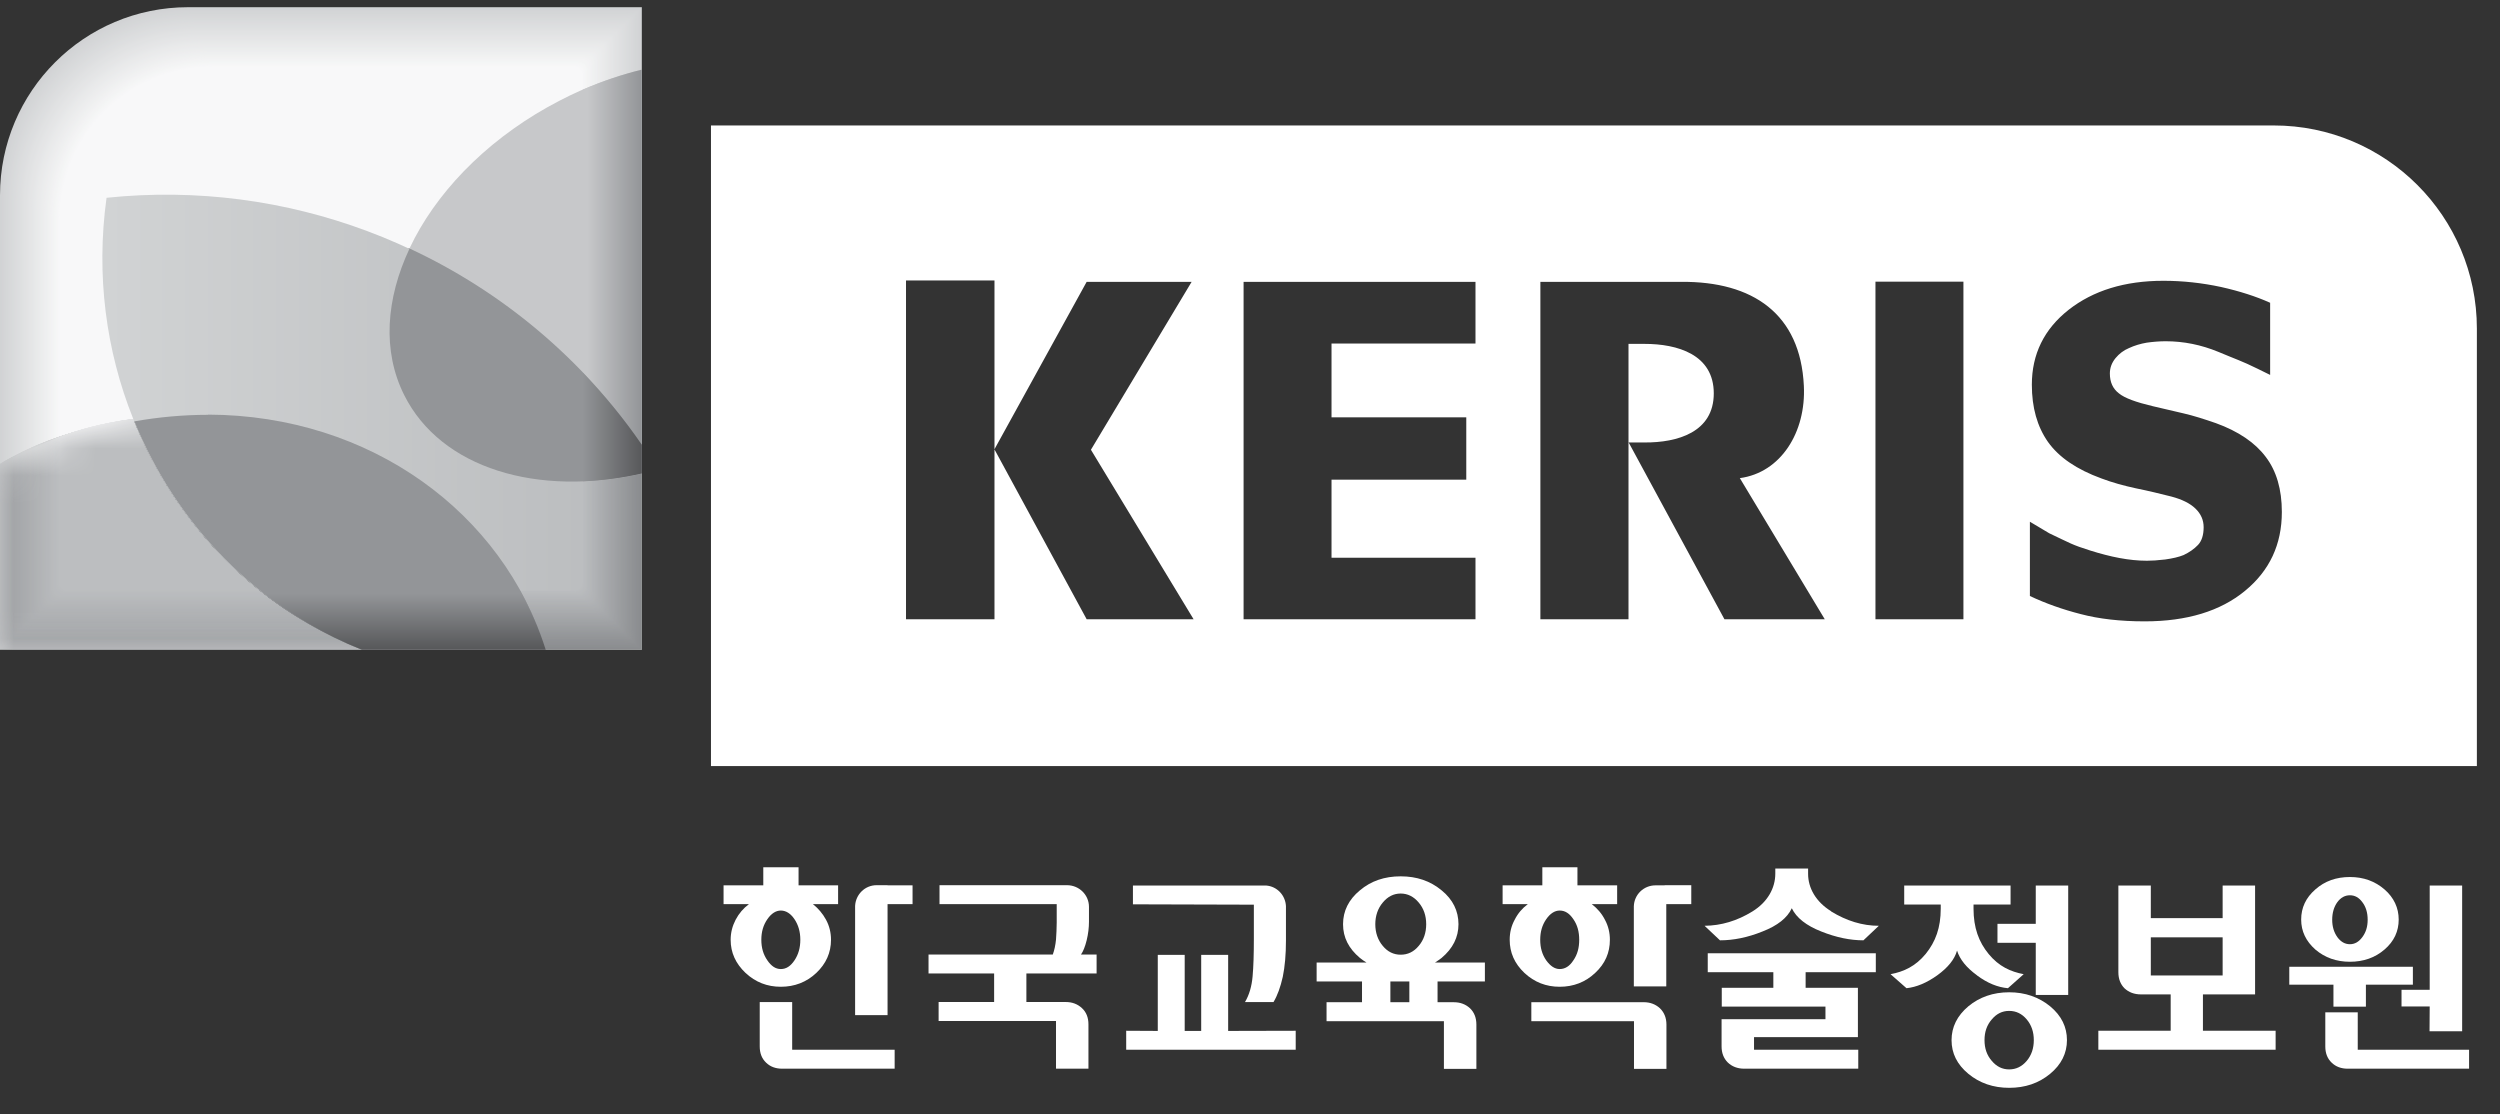 <svg width="92" height="41" viewBox="0 0 92 41" fill="none" xmlns="http://www.w3.org/2000/svg">
<rect x="0" y="0" width="92" height="41" fill="#333333" stroke="none"/>
<path d="M23.241 0.265H6.923C3.099 0.265 0 3.364 0 7.188V23.91H23.619V0.265H23.247H23.241Z" fill="#D1D3D4"/>
<path d="M6.942 0.311C3.132 0.311 0.046 3.397 0.046 7.208V23.493V23.865H0.418H23.195H23.567V23.493V0.683V0.311H23.195H6.942Z" fill="#D2D3D5"/>
<path d="M6.962 0.357C3.171 0.357 0.092 3.437 0.092 7.227V23.448V23.813C0.092 23.813 0.457 23.813 0.464 23.813H23.15H23.515V23.448V0.729V0.363H23.15H6.962V0.357Z" fill="#D3D4D6"/>
<path d="M6.982 0.403C3.204 0.403 0.137 3.469 0.137 7.247V23.402C0.137 23.402 0.137 23.761 0.137 23.767C0.137 23.767 0.496 23.767 0.503 23.767H23.097C23.097 23.767 23.456 23.767 23.463 23.767C23.463 23.767 23.463 23.409 23.463 23.402V0.775C23.463 0.775 23.463 0.416 23.463 0.409C23.463 0.409 23.104 0.409 23.097 0.409H6.982V0.403Z" fill="#D4D5D7"/>
<path d="M7.001 0.449C3.236 0.449 0.183 3.502 0.183 7.267V23.357C0.183 23.357 0.183 23.715 0.189 23.715C0.189 23.715 0.542 23.722 0.548 23.722H23.058C23.058 23.722 23.417 23.722 23.417 23.715C23.417 23.715 23.424 23.363 23.424 23.357V0.821C23.424 0.821 23.424 0.462 23.417 0.462C23.417 0.462 23.065 0.455 23.058 0.455H7.001V0.449Z" fill="#D4D6D7"/>
<path d="M7.021 0.5C3.269 0.5 0.228 3.533 0.228 7.285V23.309C0.228 23.309 0.228 23.662 0.235 23.668C0.235 23.668 0.587 23.675 0.594 23.675H23.012C23.012 23.675 23.365 23.675 23.371 23.668C23.371 23.668 23.378 23.316 23.378 23.309V0.865C23.378 0.865 23.378 0.513 23.371 0.506C23.371 0.506 23.026 0.5 23.012 0.5H7.021Z" fill="#D5D7D8"/>
<path d="M7.04 0.546C3.301 0.546 0.28 3.574 0.28 7.306V23.265C0.28 23.265 0.28 23.611 0.294 23.617C0.3 23.624 0.639 23.631 0.646 23.631H22.973C22.973 23.631 23.319 23.631 23.326 23.617C23.326 23.611 23.338 23.272 23.338 23.265V0.912C23.338 0.912 23.338 0.566 23.326 0.559C23.319 0.553 22.98 0.546 22.973 0.546H7.04Z" fill="#D6D7D9"/>
<path d="M7.06 0.592C3.341 0.592 0.327 3.607 0.327 7.326V23.226C0.327 23.226 0.327 23.572 0.34 23.578C0.353 23.585 0.679 23.591 0.692 23.591H22.928C22.928 23.591 23.274 23.591 23.28 23.578C23.287 23.572 23.293 23.239 23.293 23.226V0.958C23.293 0.958 23.293 0.612 23.28 0.605C23.274 0.599 22.941 0.592 22.928 0.592H7.06Z" fill="#D7D8DA"/>
<path d="M7.079 0.638C3.373 0.638 0.372 3.639 0.372 7.345V23.18C0.372 23.18 0.372 23.52 0.385 23.526C0.392 23.532 0.718 23.539 0.731 23.539H22.882C22.882 23.539 23.221 23.539 23.228 23.526C23.234 23.52 23.241 23.193 23.241 23.18V1.003C23.241 1.003 23.241 0.664 23.228 0.657C23.221 0.651 22.895 0.644 22.882 0.644H7.079V0.638Z" fill="#D8D9DA"/>
<path d="M7.099 0.683C3.406 0.683 0.418 3.671 0.418 7.364V23.134C0.418 23.134 0.418 23.467 0.437 23.48C0.457 23.493 0.763 23.5 0.783 23.5H22.843C22.843 23.5 23.175 23.493 23.189 23.48C23.202 23.467 23.208 23.154 23.208 23.134V1.048C23.208 1.048 23.208 0.716 23.189 0.703C23.175 0.69 22.862 0.683 22.843 0.683H7.099Z" fill="#D8DADB"/>
<path d="M7.118 0.729C3.438 0.729 0.463 3.711 0.463 7.384V23.089C0.463 23.089 0.47 23.415 0.483 23.428C0.496 23.441 0.809 23.448 0.822 23.448H22.791C22.791 23.448 23.117 23.441 23.13 23.428C23.143 23.415 23.149 23.102 23.149 23.089V1.088C23.149 1.088 23.143 0.762 23.13 0.749C23.117 0.736 22.803 0.729 22.791 0.729H7.118Z" fill="#D9DBDC"/>
<path d="M7.138 0.774C3.478 0.774 0.509 3.743 0.509 7.403V23.042C0.509 23.042 0.516 23.369 0.529 23.382C0.542 23.395 0.848 23.401 0.868 23.401H22.745C22.745 23.401 23.071 23.395 23.084 23.382C23.098 23.369 23.104 23.062 23.104 23.042V1.133C23.104 1.133 23.098 0.807 23.084 0.793C23.071 0.78 22.765 0.774 22.745 0.774H7.138Z" fill="#DADBDD"/>
<path d="M7.151 0.82C3.51 0.82 0.555 3.775 0.555 7.423V22.997C0.555 22.997 0.561 23.317 0.581 23.33C0.594 23.343 0.894 23.356 0.914 23.356H22.706C22.706 23.356 23.026 23.349 23.038 23.336C23.052 23.323 23.065 23.023 23.065 23.003V1.179C23.065 1.179 23.058 0.859 23.038 0.846C23.026 0.833 22.725 0.82 22.706 0.82H7.151Z" fill="#DBDCDD"/>
<path d="M7.171 0.866C3.543 0.866 0.6 3.808 0.6 7.443V22.958C0.6 22.958 0.607 23.278 0.626 23.291C0.639 23.304 0.933 23.317 0.959 23.317H22.66C22.66 23.317 22.973 23.31 22.993 23.291C23.006 23.278 23.019 22.984 23.019 22.958V1.225C23.019 1.225 23.012 0.905 22.993 0.892C22.98 0.879 22.686 0.866 22.66 0.866H7.171Z" fill="#DCDDDE"/>
<path d="M7.19 0.917C3.575 0.917 0.646 3.847 0.646 7.455V22.905C0.646 22.905 0.659 23.219 0.672 23.232C0.685 23.245 0.972 23.258 0.998 23.258H22.608C22.608 23.258 22.921 23.245 22.934 23.232C22.947 23.219 22.96 22.931 22.96 22.905V1.27C22.96 1.27 22.947 0.957 22.934 0.944C22.915 0.924 22.634 0.917 22.608 0.917H7.19Z" fill="#DCDEDF"/>
<path d="M7.21 0.963C3.615 0.963 0.692 3.88 0.692 7.475V22.86C0.692 22.86 0.705 23.167 0.718 23.186C0.737 23.206 1.018 23.212 1.044 23.212H22.562C22.562 23.212 22.869 23.199 22.889 23.186C22.908 23.173 22.915 22.886 22.915 22.86V1.316C22.915 1.316 22.902 1.009 22.889 0.989C22.869 0.97 22.588 0.963 22.562 0.963H7.21Z" fill="#DDDEE0"/>
<path d="M7.229 1.009C3.647 1.009 0.744 3.913 0.744 7.495V22.814C0.744 22.814 0.757 23.115 0.777 23.134C0.796 23.154 1.07 23.167 1.096 23.167H22.53C22.53 23.167 22.83 23.154 22.849 23.134C22.869 23.115 22.882 22.841 22.882 22.814V1.362C22.882 1.362 22.869 1.061 22.849 1.042C22.83 1.022 22.556 1.009 22.53 1.009H7.229Z" fill="#DEDFE0"/>
<path d="M7.249 1.055C3.68 1.055 0.79 3.945 0.79 7.514V22.769C0.79 22.769 0.803 23.069 0.822 23.088C0.842 23.108 1.109 23.121 1.142 23.121H22.484C22.484 23.121 22.784 23.108 22.804 23.088C22.823 23.069 22.836 22.801 22.836 22.769V1.407C22.836 1.407 22.823 1.107 22.804 1.087C22.784 1.068 22.517 1.055 22.484 1.055H7.249Z" fill="#DFE0E1"/>
<path d="M7.268 1.1C3.712 1.1 0.835 3.984 0.835 7.533V22.729C0.835 22.729 0.848 23.023 0.868 23.042C0.887 23.062 1.148 23.075 1.181 23.075H22.432C22.432 23.075 22.725 23.062 22.745 23.042C22.764 23.023 22.777 22.762 22.777 22.729V1.446C22.777 1.446 22.764 1.152 22.745 1.133C22.725 1.113 22.464 1.1 22.432 1.1H7.268Z" fill="#E0E1E2"/>
<path d="M7.288 1.146C3.752 1.146 0.881 4.017 0.881 7.554V22.684C0.881 22.717 0.894 22.971 0.914 22.997C0.94 23.023 1.188 23.037 1.227 23.037H22.386C22.419 23.037 22.673 23.023 22.699 23.004C22.726 22.984 22.732 22.73 22.732 22.691V1.492C22.732 1.46 22.719 1.205 22.699 1.179C22.673 1.16 22.425 1.146 22.386 1.146H7.288Z" fill="#E1E2E3"/>
<path d="M7.308 1.193C3.784 1.193 0.927 4.051 0.927 7.574V22.639C0.927 22.678 0.94 22.926 0.966 22.946C0.992 22.972 1.24 22.985 1.272 22.985H22.347C22.38 22.985 22.634 22.972 22.654 22.946C22.68 22.92 22.693 22.672 22.693 22.639V1.539C22.693 1.5 22.68 1.252 22.654 1.232C22.628 1.206 22.38 1.193 22.347 1.193H7.308Z" fill="#E1E2E3"/>
<path d="M7.327 1.237C3.817 1.237 0.972 4.082 0.972 7.592V22.592C0.972 22.631 0.985 22.873 1.011 22.899C1.037 22.925 1.279 22.938 1.318 22.938H22.301C22.34 22.938 22.582 22.925 22.601 22.899C22.621 22.873 22.64 22.631 22.64 22.592V1.583C22.64 1.544 22.627 1.303 22.601 1.276C22.575 1.25 22.334 1.237 22.301 1.237H7.327Z" fill="#E2E3E4"/>
<path d="M7.347 1.284C3.849 1.284 1.018 4.122 1.018 7.613V22.547C1.018 22.587 1.031 22.821 1.057 22.848C1.083 22.874 1.318 22.887 1.357 22.887H22.249C22.288 22.887 22.523 22.874 22.549 22.848C22.575 22.821 22.588 22.587 22.588 22.547V1.629C22.588 1.59 22.575 1.355 22.549 1.329C22.523 1.303 22.288 1.29 22.249 1.29H7.347V1.284Z" fill="#E3E4E5"/>
<path d="M7.367 1.336C3.889 1.336 1.064 4.154 1.064 7.632V22.502C1.064 22.541 1.083 22.776 1.109 22.802C1.136 22.828 1.364 22.847 1.41 22.847H22.21C22.249 22.847 22.478 22.828 22.51 22.802C22.536 22.776 22.556 22.547 22.556 22.502V1.675C22.556 1.636 22.536 1.401 22.51 1.375C22.484 1.349 22.256 1.329 22.21 1.329H7.367V1.336Z" fill="#E4E5E6"/>
<path d="M7.386 1.381C3.921 1.381 1.109 4.187 1.109 7.652V22.462C1.109 22.508 1.129 22.73 1.155 22.756C1.181 22.782 1.403 22.802 1.448 22.802H22.164C22.21 22.802 22.432 22.782 22.458 22.756C22.484 22.73 22.503 22.502 22.503 22.462V1.721C22.503 1.675 22.484 1.453 22.458 1.427C22.432 1.401 22.21 1.381 22.164 1.381H7.386Z" fill="#E5E5E6"/>
<path d="M7.406 1.427C3.954 1.427 1.161 4.22 1.161 7.671V22.417C1.161 22.463 1.181 22.678 1.207 22.71C1.233 22.743 1.455 22.756 1.494 22.756H22.119C22.164 22.756 22.38 22.737 22.412 22.71C22.438 22.678 22.458 22.463 22.458 22.417V1.767C22.458 1.721 22.438 1.506 22.412 1.473C22.386 1.44 22.164 1.427 22.119 1.427H7.406Z" fill="#E5E6E7"/>
<path d="M7.419 1.472C3.987 1.472 1.207 4.258 1.207 7.69V22.37C1.207 22.416 1.227 22.625 1.259 22.658C1.292 22.69 1.501 22.71 1.546 22.71H22.079C22.125 22.71 22.334 22.69 22.366 22.658C22.399 22.625 22.419 22.416 22.419 22.37V1.811C22.419 1.766 22.399 1.557 22.366 1.524C22.334 1.492 22.125 1.472 22.079 1.472H7.419Z" fill="#E6E7E8"/>
<path d="M7.438 1.518C4.019 1.518 1.253 4.291 1.253 7.71V22.325C1.253 22.377 1.272 22.58 1.305 22.612C1.338 22.645 1.54 22.665 1.592 22.665H22.034C22.079 22.665 22.288 22.645 22.314 22.612C22.347 22.58 22.367 22.377 22.367 22.325V1.851C22.367 1.799 22.347 1.597 22.314 1.564C22.282 1.531 22.079 1.512 22.034 1.512H7.438V1.518Z" fill="#E7E8E9"/>
<path d="M7.458 1.564C4.058 1.564 1.299 4.324 1.299 7.73V22.28C1.299 22.332 1.318 22.527 1.351 22.56C1.383 22.593 1.579 22.612 1.631 22.612H21.988C22.04 22.612 22.236 22.593 22.269 22.56C22.301 22.527 22.321 22.332 22.321 22.28V1.897C22.321 1.845 22.301 1.649 22.269 1.616C22.236 1.584 22.04 1.564 21.988 1.564H7.458Z" fill="#E8E9EA"/>
<path d="M7.477 1.609C4.091 1.609 1.344 4.356 1.344 7.749V22.233C1.344 22.285 1.364 22.475 1.403 22.514C1.436 22.546 1.625 22.573 1.677 22.573H21.942C21.995 22.573 22.184 22.553 22.216 22.52C22.249 22.488 22.269 22.292 22.269 22.24V1.942C22.269 1.889 22.249 1.7 22.216 1.661C22.184 1.628 21.995 1.609 21.942 1.609H7.477Z" fill="#E9EAEA"/>
<path d="M7.497 1.655C4.123 1.655 1.39 4.395 1.39 7.768V22.194C1.39 22.247 1.409 22.436 1.448 22.468C1.481 22.501 1.67 22.527 1.722 22.527H21.896C21.949 22.527 22.138 22.507 22.171 22.468C22.203 22.436 22.229 22.247 22.229 22.194V1.988C22.229 1.935 22.21 1.746 22.171 1.714C22.138 1.681 21.949 1.655 21.896 1.655H7.497Z" fill="#EAEAEB"/>
<path d="M7.517 1.708C4.156 1.708 1.436 4.429 1.436 7.789V22.15C1.436 22.209 1.462 22.385 1.494 22.424C1.534 22.463 1.71 22.483 1.762 22.483H21.845C21.897 22.483 22.079 22.456 22.112 22.424C22.145 22.385 22.171 22.209 22.171 22.15V2.034C22.171 1.976 22.145 1.8 22.112 1.76C22.073 1.721 21.897 1.702 21.845 1.702H7.517V1.708Z" fill="#EAEBEC"/>
<path d="M7.536 1.753C4.196 1.753 1.481 4.461 1.481 7.802V22.097C1.481 22.156 1.507 22.326 1.54 22.365C1.579 22.404 1.749 22.423 1.807 22.423H21.805C21.864 22.423 22.034 22.397 22.073 22.365C22.112 22.326 22.132 22.156 22.132 22.097V2.08C22.132 2.021 22.106 1.851 22.073 1.812C22.034 1.773 21.864 1.753 21.805 1.753H7.536Z" fill="#EBECED"/>
<path d="M7.555 1.798C4.228 1.798 1.527 4.493 1.527 7.821V22.051C1.527 22.109 1.553 22.279 1.592 22.312C1.631 22.351 1.794 22.377 1.853 22.377H21.76C21.818 22.377 21.988 22.351 22.021 22.318C22.06 22.279 22.086 22.116 22.086 22.051V2.125C22.086 2.066 22.06 1.896 22.021 1.864C21.981 1.824 21.818 1.798 21.76 1.798H7.555Z" fill="#ECEDED"/>
<path d="M7.575 1.844C4.26 1.844 1.572 4.532 1.572 7.84V22.005C1.572 22.064 1.598 22.227 1.638 22.266C1.677 22.305 1.84 22.331 1.899 22.331H21.714C21.773 22.331 21.936 22.305 21.975 22.266C22.014 22.227 22.04 22.064 22.04 22.005V2.17C22.04 2.112 22.014 1.949 21.975 1.909C21.936 1.87 21.779 1.844 21.714 1.844H7.575Z" fill="#EDEDEE"/>
<path d="M7.595 1.89C4.294 1.89 1.625 4.565 1.625 7.86V21.96C1.625 22.025 1.651 22.175 1.69 22.214C1.729 22.253 1.886 22.279 1.945 22.279H21.669C21.734 22.279 21.884 22.253 21.923 22.214C21.962 22.175 21.988 22.019 21.988 21.953V2.216C21.988 2.151 21.962 2.001 21.923 1.962C21.884 1.923 21.727 1.897 21.669 1.897H7.595V1.89Z" fill="#EEEEEF"/>
<path d="M7.614 1.936C4.332 1.936 1.67 4.598 1.67 7.88V21.921C1.67 21.986 1.696 22.13 1.742 22.175C1.781 22.221 1.931 22.247 1.997 22.247H21.636C21.701 22.247 21.845 22.221 21.89 22.182C21.929 22.136 21.956 21.993 21.956 21.927V2.256C21.956 2.19 21.929 2.047 21.89 2.001C21.845 1.962 21.701 1.936 21.636 1.936H7.614Z" fill="#EEEFF0"/>
<path d="M7.634 1.982C4.365 1.982 1.716 4.631 1.716 7.9V21.875C1.716 21.941 1.742 22.084 1.788 22.123C1.833 22.169 1.97 22.195 2.036 22.195H21.584C21.649 22.195 21.792 22.169 21.831 22.123C21.877 22.078 21.903 21.941 21.903 21.869V2.302C21.903 2.236 21.877 2.093 21.831 2.054C21.786 2.008 21.649 1.982 21.584 1.982H7.634Z" fill="#EFF0F0"/>
<path d="M7.653 2.027C4.398 2.027 1.762 4.669 1.762 7.919V21.829C1.762 21.901 1.788 22.031 1.833 22.077C1.879 22.123 2.01 22.149 2.081 22.149H21.538C21.61 22.149 21.74 22.123 21.786 22.077C21.831 22.031 21.858 21.901 21.858 21.829V2.347C21.858 2.275 21.831 2.144 21.786 2.099C21.74 2.053 21.61 2.027 21.538 2.027H7.653Z" fill="#F0F1F1"/>
<path d="M7.673 2.073C4.431 2.073 1.808 4.702 1.808 7.938V21.784C1.808 21.855 1.834 21.979 1.879 22.025C1.925 22.071 2.056 22.097 2.121 22.097H21.486C21.558 22.097 21.682 22.071 21.727 22.025C21.773 21.979 21.799 21.849 21.799 21.784V2.392C21.799 2.321 21.773 2.197 21.727 2.151C21.682 2.105 21.551 2.079 21.486 2.079H7.673V2.073Z" fill="#F1F1F2"/>
<path d="M7.693 2.119C4.469 2.119 1.853 4.735 1.853 7.958V21.738C1.853 21.81 1.879 21.934 1.931 21.98C1.977 22.025 2.101 22.058 2.173 22.058H21.453C21.525 22.058 21.649 22.032 21.695 21.98C21.74 21.934 21.773 21.81 21.773 21.738V2.438C21.773 2.367 21.747 2.243 21.695 2.197C21.642 2.151 21.525 2.119 21.453 2.119H7.693Z" fill="#F2F2F3"/>
<path d="M7.712 2.171C4.502 2.171 1.899 4.768 1.899 7.978V21.692C1.899 21.764 1.931 21.882 1.977 21.927C2.023 21.98 2.14 22.006 2.212 22.006H21.401C21.473 22.006 21.59 21.973 21.636 21.927C21.681 21.875 21.714 21.764 21.714 21.686V2.484C21.714 2.412 21.681 2.295 21.636 2.249C21.584 2.204 21.473 2.171 21.401 2.171H7.712Z" fill="#F3F3F4"/>
<path d="M7.725 2.216C4.534 2.216 1.944 4.807 1.944 7.997V21.653C1.944 21.731 1.977 21.836 2.022 21.888C2.075 21.94 2.179 21.966 2.257 21.966H21.355C21.433 21.966 21.538 21.934 21.59 21.888C21.636 21.836 21.668 21.731 21.668 21.653V2.529C21.668 2.451 21.636 2.347 21.59 2.295C21.538 2.242 21.433 2.216 21.355 2.216H7.725Z" fill="#F3F4F4"/>
<path d="M7.745 2.262C4.568 2.262 1.99 4.839 1.99 8.017V21.608C1.99 21.686 2.023 21.79 2.075 21.836C2.127 21.888 2.225 21.921 2.304 21.921H21.31C21.388 21.921 21.492 21.888 21.538 21.843C21.59 21.79 21.616 21.692 21.616 21.614V2.575C21.616 2.497 21.584 2.393 21.538 2.347C21.486 2.295 21.388 2.269 21.31 2.269H7.745V2.262Z" fill="#F4F5F5"/>
<path d="M7.764 2.308C4.6 2.308 2.036 4.872 2.036 8.037V21.562C2.036 21.641 2.068 21.739 2.121 21.791C2.173 21.843 2.271 21.876 2.349 21.876H21.27C21.349 21.876 21.447 21.843 21.499 21.791C21.551 21.739 21.584 21.641 21.584 21.562V2.615C21.584 2.537 21.551 2.439 21.499 2.387C21.447 2.334 21.349 2.302 21.27 2.302H7.764V2.308Z" fill="#F5F6F6"/>
<path d="M7.784 2.353C4.639 2.353 2.088 4.904 2.088 8.056V21.516C2.088 21.594 2.12 21.685 2.173 21.738C2.225 21.79 2.316 21.823 2.395 21.823H21.225C21.303 21.823 21.394 21.79 21.446 21.738C21.499 21.685 21.531 21.594 21.531 21.516V2.66C21.531 2.581 21.499 2.49 21.446 2.438C21.394 2.386 21.303 2.353 21.225 2.353H7.784Z" fill="#F6F6F7"/>
<path d="M7.803 2.399C4.672 2.399 2.134 4.937 2.134 8.075V21.47C2.134 21.555 2.166 21.634 2.225 21.692C2.277 21.744 2.362 21.777 2.44 21.777H21.179C21.264 21.777 21.342 21.744 21.401 21.692C21.453 21.64 21.485 21.555 21.485 21.47V2.706C21.485 2.621 21.453 2.542 21.401 2.484C21.349 2.432 21.264 2.399 21.179 2.399H7.803Z" fill="#F7F7F8"/>
<path d="M2.486 21.731H21.133C21.218 21.731 21.296 21.698 21.349 21.64C21.401 21.581 21.44 21.509 21.44 21.424V2.751C21.44 2.666 21.407 2.588 21.349 2.536C21.296 2.483 21.218 2.444 21.133 2.444H7.823C4.704 2.444 2.179 4.976 2.179 8.095V21.424C2.179 21.509 2.212 21.587 2.27 21.64C2.323 21.698 2.401 21.731 2.486 21.731Z" fill="#F8F8F9"/>
<mask id="mask0_719_1794" style="mask-type:luminance" maskUnits="userSpaceOnUse" x="0" y="15" width="21" height="9">
<path d="M7.66 15.264C4.881 15.264 2.251 16.034 0 17.359V23.909H20.076C18.504 18.886 13.643 15.277 7.654 15.258L7.66 15.264Z" fill="white"/>
</mask>
<g mask="url(#mask0_719_1794)">
<path d="M7.66 15.264C4.881 15.264 2.251 15.733 0 17.064V23.915H20.076C18.504 18.891 13.643 15.283 7.654 15.264H7.66Z" fill="#9D9FA2"/>
<path d="M7.66 15.264C4.9 15.264 2.29 15.727 0.059 17.038V23.485V23.857C0.059 23.857 0.424 23.857 0.431 23.857H20.057C18.465 18.865 13.623 15.277 7.66 15.264Z" fill="#9EA0A3"/>
<path d="M7.66 15.264C4.92 15.264 2.329 15.721 0.111 17.012V23.426V23.791C0.111 23.791 0.47 23.791 0.476 23.791H20.024C18.419 18.833 13.597 15.27 7.653 15.257L7.66 15.264Z" fill="#9FA1A3"/>
<path d="M7.66 15.264C4.946 15.264 2.375 15.714 0.17 16.986V23.374C0.17 23.374 0.17 23.733 0.17 23.739C0.17 23.739 0.528 23.746 0.535 23.746H20.004C18.386 18.813 13.578 15.277 7.66 15.264Z" fill="#9FA1A4"/>
<path d="M7.66 15.264C4.965 15.264 2.414 15.701 0.222 16.96V23.315C0.222 23.315 0.222 23.668 0.229 23.674C0.229 23.674 0.581 23.681 0.587 23.681H19.979C18.347 18.781 13.552 15.27 7.654 15.257L7.66 15.264Z" fill="#A0A2A5"/>
<path d="M7.66 15.264C4.991 15.264 2.46 15.694 0.281 16.941V23.269C0.281 23.269 0.281 23.615 0.294 23.622C0.3 23.628 0.64 23.635 0.646 23.635H19.959C18.315 18.761 13.532 15.283 7.66 15.264Z" fill="#A1A3A6"/>
<path d="M7.66 15.264C5.011 15.264 2.499 15.688 0.333 16.914V23.217C0.333 23.217 0.333 23.556 0.346 23.57C0.353 23.576 0.686 23.582 0.699 23.582H19.933C18.27 18.741 13.507 15.283 7.66 15.27V15.264Z" fill="#A2A4A6"/>
<path d="M7.66 15.264C5.031 15.264 2.539 15.681 0.392 16.889V23.159C0.392 23.159 0.392 23.498 0.405 23.504C0.418 23.517 0.738 23.517 0.751 23.517H19.907C18.23 18.709 13.48 15.277 7.654 15.257L7.66 15.264Z" fill="#A2A5A7"/>
<path d="M7.66 15.264C5.057 15.264 2.584 15.668 0.444 16.862V23.106C0.444 23.106 0.451 23.439 0.464 23.452C0.477 23.465 0.79 23.472 0.803 23.472H19.881C18.191 18.689 13.454 15.283 7.654 15.27L7.66 15.264Z" fill="#A3A5A8"/>
<path d="M7.66 15.264C5.077 15.264 2.623 15.662 0.503 16.836V23.048C0.503 23.048 0.509 23.374 0.522 23.387C0.535 23.4 0.842 23.407 0.862 23.407H19.861C18.158 18.657 13.441 15.277 7.66 15.257V15.264Z" fill="#A4A6A9"/>
<path d="M7.66 15.264C5.096 15.264 2.669 15.655 0.555 16.81V22.995C0.555 22.995 0.561 23.315 0.581 23.328C0.594 23.341 0.894 23.354 0.914 23.354H19.835C18.119 18.63 13.415 15.277 7.66 15.264Z" fill="#A5A7A9"/>
<path d="M7.66 15.264C5.122 15.264 2.708 15.649 0.613 16.79V22.943C0.613 22.943 0.62 23.256 0.64 23.276C0.653 23.289 0.946 23.302 0.972 23.302H19.816C18.08 18.611 13.395 15.283 7.66 15.264Z" fill="#A6A8AA"/>
<path d="M7.66 15.264C5.142 15.264 2.747 15.636 0.666 16.764V22.891C0.666 22.891 0.679 23.198 0.692 23.217C0.711 23.237 0.992 23.243 1.018 23.243H19.783C18.034 18.578 13.363 15.277 7.654 15.264H7.66Z" fill="#A6A8AB"/>
<path d="M7.66 15.264C5.161 15.264 2.793 15.629 0.724 16.738V22.832C0.724 22.832 0.737 23.139 0.757 23.152C0.777 23.172 1.051 23.184 1.077 23.184H19.763C18.002 18.552 13.343 15.277 7.66 15.264Z" fill="#A7A9AC"/>
<path d="M7.66 15.264C5.187 15.264 2.832 15.623 0.783 16.712V22.78C0.783 22.78 0.796 23.08 0.816 23.1C0.835 23.119 1.103 23.132 1.136 23.132H19.744C17.969 18.532 13.323 15.277 7.66 15.264Z" fill="#A8AAAD"/>
<path d="M7.66 15.264C5.207 15.264 2.877 15.616 0.835 16.686V22.721C0.835 22.754 0.848 23.015 0.868 23.035C0.887 23.054 1.148 23.067 1.181 23.067H19.711C17.917 18.494 13.291 15.27 7.653 15.257L7.66 15.264Z" fill="#A9ABAD"/>
<path d="M7.66 15.264C5.226 15.264 2.916 15.603 0.894 16.666V22.676C0.894 22.708 0.907 22.963 0.933 22.989C0.959 23.015 1.207 23.028 1.24 23.028H19.698C17.89 18.487 13.284 15.283 7.666 15.27L7.66 15.264Z" fill="#A9ACAE"/>
<path d="M7.66 15.264C5.253 15.264 2.956 15.596 0.946 16.64V22.623C0.946 22.663 0.96 22.904 0.986 22.93C1.012 22.956 1.253 22.969 1.292 22.969H19.666C17.845 18.454 13.252 15.283 7.66 15.27V15.264Z" fill="#AAACAF"/>
<path d="M7.66 15.264C5.272 15.264 3.002 15.59 1.005 16.614V22.565C1.005 22.604 1.018 22.839 1.044 22.865C1.071 22.891 1.305 22.904 1.345 22.904H19.646C17.813 18.422 13.232 15.277 7.66 15.257V15.264Z" fill="#ABADB0"/>
<path d="M7.66 15.264C5.292 15.264 3.041 15.583 1.057 16.588V22.512C1.057 22.552 1.077 22.787 1.103 22.813C1.129 22.839 1.357 22.858 1.403 22.858H19.626C17.78 18.409 13.213 15.283 7.667 15.27L7.66 15.264Z" fill="#ACAEB0"/>
<path d="M7.66 15.264C5.318 15.264 3.086 15.57 1.116 16.562V22.454C1.116 22.5 1.136 22.721 1.162 22.748C1.188 22.774 1.41 22.793 1.455 22.793H19.6C17.734 18.37 13.187 15.277 7.667 15.257L7.66 15.264Z" fill="#ADAFB1"/>
<path d="M7.66 15.264C5.337 15.264 3.126 15.564 1.168 16.536V22.402C1.168 22.447 1.188 22.663 1.214 22.689C1.247 22.721 1.455 22.735 1.501 22.735H19.568C17.689 18.343 13.154 15.27 7.654 15.257L7.66 15.264Z" fill="#ADAFB2"/>
<path d="M7.66 15.264C5.357 15.264 3.165 15.557 1.227 16.516V22.349C1.227 22.395 1.246 22.604 1.279 22.637C1.312 22.669 1.514 22.689 1.566 22.689H19.555C17.662 18.324 13.141 15.283 7.667 15.27L7.66 15.264Z" fill="#AEB0B3"/>
<path d="M7.66 15.264C5.383 15.264 3.21 15.551 1.279 16.49V22.297C1.279 22.349 1.299 22.545 1.331 22.578C1.364 22.61 1.56 22.63 1.612 22.63H19.522C17.617 18.298 13.108 15.277 7.66 15.264Z" fill="#AFB1B3"/>
<path d="M7.66 15.264C5.403 15.264 3.249 15.538 1.338 16.464V22.238C1.338 22.291 1.357 22.48 1.39 22.519C1.423 22.552 1.612 22.571 1.664 22.571H19.496C17.571 18.271 13.089 15.277 7.66 15.264Z" fill="#B0B2B4"/>
<path d="M7.66 15.264C5.429 15.264 3.288 15.531 1.39 16.438V22.186C1.39 22.238 1.416 22.428 1.449 22.46C1.481 22.5 1.67 22.519 1.723 22.519H19.476C17.538 18.245 13.069 15.277 7.66 15.264Z" fill="#B1B3B5"/>
<path d="M7.66 15.264C5.448 15.264 3.334 15.525 1.449 16.412V22.134C1.449 22.193 1.475 22.369 1.507 22.402C1.546 22.441 1.723 22.46 1.775 22.46H19.45C17.499 18.219 13.043 15.277 7.66 15.264Z" fill="#B1B3B6"/>
<path d="M7.66 15.264C5.468 15.264 3.374 15.518 1.501 16.386V22.075C1.501 22.134 1.527 22.304 1.56 22.343C1.599 22.382 1.769 22.408 1.827 22.408H19.424C17.46 18.193 13.017 15.277 7.66 15.264Z" fill="#B2B4B7"/>
<path d="M7.66 15.264C5.488 15.264 3.419 15.505 1.56 16.366V22.03C1.56 22.088 1.586 22.252 1.625 22.291C1.664 22.33 1.827 22.356 1.886 22.356H19.405C17.428 18.174 12.998 15.283 7.66 15.27V15.264Z" fill="#B3B5B7"/>
<path d="M7.66 15.264C5.514 15.264 3.458 15.499 1.612 16.34V21.971C1.612 22.036 1.638 22.186 1.677 22.226C1.716 22.265 1.873 22.291 1.932 22.291H19.372C17.375 18.135 12.965 15.27 7.654 15.257L7.66 15.264Z" fill="#B4B6B8"/>
<path d="M7.66 15.264C5.533 15.264 3.504 15.492 1.671 16.314V21.919C1.671 21.984 1.697 22.128 1.742 22.173C1.788 22.219 1.932 22.245 1.997 22.245H19.359C17.349 18.121 12.952 15.283 7.667 15.27L7.66 15.264Z" fill="#B5B7B9"/>
<path d="M7.66 15.264C5.559 15.264 3.543 15.486 1.723 16.288V21.86C1.723 21.925 1.749 22.069 1.795 22.108C1.84 22.154 1.977 22.18 2.043 22.18H19.326C17.304 18.089 12.926 15.277 7.66 15.257V15.264Z" fill="#B5B7BA"/>
<path d="M7.66 15.264C5.579 15.264 3.582 15.473 1.781 16.262V21.808C1.781 21.88 1.808 22.01 1.853 22.056C1.899 22.102 2.029 22.128 2.095 22.128H19.3C17.264 18.063 12.899 15.277 7.654 15.264H7.66Z" fill="#B6B8BB"/>
<path d="M7.66 15.264C5.598 15.264 3.628 15.466 1.834 16.242V21.756C1.834 21.827 1.866 21.951 1.912 21.997C1.958 22.043 2.082 22.075 2.153 22.075H19.28C17.232 18.043 12.88 15.283 7.66 15.264Z" fill="#B7B9BB"/>
<path d="M7.66 15.264C5.624 15.264 3.667 15.459 1.892 16.216V21.703C1.892 21.775 1.925 21.893 1.971 21.938C2.016 21.984 2.134 22.017 2.205 22.017H19.254C17.186 18.011 12.854 15.277 7.66 15.264Z" fill="#B8BABC"/>
<path d="M7.66 15.264C5.644 15.264 3.713 15.453 1.944 16.19V21.645C1.944 21.723 1.977 21.827 2.023 21.88C2.075 21.932 2.179 21.958 2.258 21.958H19.228C17.147 17.984 12.827 15.277 7.653 15.264H7.66Z" fill="#B9BBBD"/>
<path d="M7.66 15.264C5.664 15.264 3.752 15.44 2.003 16.164V21.593C2.003 21.671 2.036 21.769 2.088 21.821C2.14 21.873 2.238 21.906 2.316 21.906H19.209C17.114 17.965 12.808 15.277 7.66 15.264Z" fill="#B9BBBE"/>
<path d="M7.66 15.264C5.689 15.264 3.791 15.433 2.055 16.138V21.54C2.055 21.619 2.088 21.71 2.14 21.762C2.192 21.814 2.284 21.847 2.362 21.847H19.176C17.068 17.932 12.775 15.277 7.653 15.264H7.66Z" fill="#BABCBE"/>
<path d="M7.66 15.264C5.71 15.264 3.837 15.427 2.114 16.112V21.482C2.114 21.567 2.147 21.651 2.199 21.704C2.251 21.756 2.336 21.788 2.421 21.788H19.157C17.036 17.906 12.763 15.27 7.66 15.257V15.264Z" fill="#BBBDBF"/>
<path d="M7.66 15.264C5.729 15.264 3.876 15.42 2.173 16.092V21.436C2.173 21.521 2.206 21.599 2.264 21.651C2.317 21.71 2.395 21.743 2.48 21.743H19.137C16.997 17.887 12.743 15.283 7.66 15.27V15.264Z" fill="#BCBEC0"/>
</g>
<path d="M15.072 9.145L4.952 15.513C6.492 19.291 9.448 22.377 13.317 23.91H23.619V16.368C21.459 13.216 18.491 10.737 15.072 9.145Z" fill="#8A8C8E"/>
<path d="M23.58 23.506V16.329C21.427 13.197 18.465 10.73 15.066 9.145L4.946 15.513C6.081 18.293 7.98 20.694 10.44 22.384C11.307 22.977 12.28 23.48 13.278 23.878H23.202H23.574V23.506H23.58Z" fill="#8A8C8F"/>
<path d="M23.547 23.472V16.289C21.394 13.177 18.452 10.723 15.065 9.151L4.946 15.519C6.074 18.292 7.967 20.693 10.426 22.376C11.281 22.963 12.26 23.459 13.252 23.851H23.175C23.175 23.851 23.541 23.851 23.547 23.851C23.547 23.851 23.547 23.485 23.547 23.479V23.472Z" fill="#8B8D90"/>
<path d="M23.515 23.44V16.25C21.368 13.157 18.439 10.723 15.072 9.151L4.952 15.519C6.081 18.285 7.967 20.68 10.42 22.37C11.262 22.944 12.253 23.433 13.226 23.818H23.149H23.515V23.453V23.44Z" fill="#8C8E91"/>
<path d="M23.482 23.408V16.205C21.342 13.132 18.419 10.711 15.072 9.145L4.952 15.513C6.081 18.273 7.96 20.668 10.407 22.351C11.236 22.919 12.24 23.395 13.193 23.78H23.11C23.11 23.78 23.469 23.78 23.476 23.78C23.476 23.78 23.476 23.421 23.476 23.414L23.482 23.408Z" fill="#8D8F91"/>
<path d="M23.45 23.375V16.165C21.316 13.111 18.406 10.704 15.072 9.151L4.952 15.519C6.074 18.279 7.954 20.66 10.394 22.344C11.209 22.898 12.227 23.375 13.167 23.746H23.084H23.443C23.443 23.746 23.45 23.388 23.45 23.381V23.375Z" fill="#8D8F92"/>
<path d="M23.41 23.342V16.126C21.283 13.092 18.386 10.697 15.065 9.151L4.946 15.519C6.068 18.272 7.94 20.654 10.374 22.337C11.177 22.885 12.201 23.348 13.127 23.714H23.045C23.045 23.714 23.397 23.714 23.404 23.707C23.41 23.701 23.41 23.355 23.41 23.348V23.342Z" fill="#8E9093"/>
<path d="M23.378 23.31V16.081C21.251 13.066 18.367 10.685 15.066 9.145L4.946 15.507C6.068 18.253 7.934 20.635 10.361 22.312C11.151 22.853 12.188 23.31 13.095 23.669H23.006C23.006 23.669 23.358 23.669 23.365 23.662C23.365 23.662 23.371 23.31 23.371 23.303L23.378 23.31Z" fill="#8F9194"/>
<path d="M23.345 23.277V16.041C21.225 13.046 18.354 10.678 15.065 9.151L4.946 15.512C6.061 18.253 7.927 20.628 10.348 22.311C11.124 22.84 12.175 23.29 13.069 23.642H22.98C22.98 23.642 23.326 23.642 23.332 23.629C23.332 23.622 23.345 23.283 23.345 23.27V23.277Z" fill="#909294"/>
<path d="M23.312 23.244V16.002C21.198 13.027 18.341 10.671 15.065 9.151L4.946 15.512C6.061 18.246 7.921 20.621 10.335 22.298C11.098 22.82 12.155 23.257 13.036 23.609H22.947C22.947 23.609 23.293 23.609 23.299 23.596C23.306 23.59 23.312 23.257 23.312 23.244Z" fill="#909295"/>
<path d="M23.28 23.212V15.957C21.173 13.001 18.321 10.665 15.066 9.145L4.946 15.507C6.062 18.234 7.915 20.602 10.322 22.286C11.066 22.794 12.143 23.232 13.004 23.571H22.915C22.915 23.571 23.254 23.571 23.267 23.558C23.273 23.551 23.28 23.219 23.28 23.206V23.212Z" fill="#919396"/>
<path d="M23.247 23.179V15.918C21.146 12.982 18.308 10.659 15.072 9.145L4.952 15.507C6.061 18.234 7.914 20.596 10.309 22.273C11.04 22.775 12.129 23.199 12.977 23.532H22.882C22.882 23.532 23.221 23.532 23.228 23.519C23.234 23.512 23.241 23.186 23.241 23.173L23.247 23.179Z" fill="#929496"/>
<path d="M23.215 23.146V15.878C21.114 12.961 18.295 10.652 15.072 9.151L4.952 15.512C6.061 18.233 7.908 20.595 10.296 22.272C11.014 22.761 12.116 23.179 12.945 23.512H22.849C22.849 23.512 23.182 23.512 23.195 23.492C23.208 23.479 23.215 23.159 23.215 23.146Z" fill="#939597"/>
<path d="M23.176 23.114V15.833C21.081 12.936 18.276 10.639 15.066 9.145L4.946 15.507C6.055 18.221 7.895 20.576 10.277 22.253C10.981 22.736 12.09 23.147 12.906 23.466H22.81C22.81 23.466 23.143 23.466 23.15 23.447C23.163 23.434 23.169 23.121 23.169 23.101L23.176 23.114Z" fill="#939598"/>
<path d="M23.143 23.082V15.794C21.055 12.916 18.256 10.633 15.066 9.145L4.946 15.507C6.049 18.214 7.888 20.57 10.263 22.246C10.955 22.723 12.077 23.121 12.88 23.44H22.784C22.784 23.44 23.11 23.434 23.123 23.421C23.137 23.408 23.143 23.095 23.143 23.082Z" fill="#949699"/>
<path d="M23.11 23.048V15.754C21.029 12.896 18.243 10.632 15.065 9.151L4.946 15.512C6.048 18.214 7.882 20.562 10.25 22.239C10.929 22.703 12.064 23.101 12.847 23.407H22.745C22.745 23.407 23.071 23.401 23.084 23.388C23.097 23.375 23.104 23.068 23.104 23.048H23.11Z" fill="#959799"/>
<path d="M23.078 23.016V15.715C20.996 12.87 18.23 10.625 15.065 9.151L4.946 15.512C6.048 18.214 7.875 20.556 10.237 22.226C10.903 22.683 12.051 23.068 12.814 23.375H22.712C22.712 23.375 23.032 23.368 23.045 23.355C23.058 23.342 23.064 23.042 23.064 23.016H23.078Z" fill="#95989A"/>
<path d="M23.045 22.984V15.67C20.97 12.845 18.21 10.613 15.066 9.145L4.946 15.507C6.049 18.201 7.869 20.544 10.224 22.214C10.877 22.657 12.032 23.036 12.789 23.336H22.686C22.686 23.336 23.006 23.329 23.019 23.31C23.032 23.297 23.045 22.997 23.045 22.977V22.984Z" fill="#96989B"/>
<path d="M23.012 22.95V15.63C20.944 12.824 18.197 10.606 15.065 9.151L4.946 15.512C6.042 18.201 7.862 20.536 10.211 22.207C10.85 22.644 12.018 23.016 12.756 23.303H22.654C22.654 23.303 22.967 23.296 22.986 23.277C22.999 23.264 23.012 22.97 23.012 22.944V22.95Z" fill="#97999C"/>
<path d="M22.98 22.918V15.591C20.918 12.805 18.184 10.599 15.072 9.151L4.952 15.512C6.048 18.194 7.862 20.53 10.205 22.2C10.831 22.631 12.012 22.99 12.73 23.277H22.621C22.621 23.277 22.934 23.264 22.947 23.251C22.967 23.231 22.973 22.944 22.973 22.924L22.98 22.918Z" fill="#989A9C"/>
<path d="M22.941 22.886V15.546C20.886 12.779 18.158 10.587 15.066 9.145C15.066 9.145 4.952 15.507 4.946 15.507C6.035 18.182 7.849 20.511 10.185 22.181C10.799 22.599 11.986 22.951 12.697 23.232H22.588C22.588 23.232 22.895 23.219 22.915 23.206C22.934 23.186 22.941 22.905 22.941 22.879V22.886Z" fill="#989B9D"/>
<path d="M22.908 22.853V15.507C20.853 12.76 18.145 10.587 15.065 9.145L4.952 15.507C6.042 18.182 7.843 20.504 10.178 22.175C10.779 22.586 11.979 22.931 12.671 23.206H22.562C22.562 23.206 22.869 23.192 22.888 23.18C22.908 23.16 22.915 22.879 22.915 22.853H22.908Z" fill="#999B9E"/>
<path d="M22.875 22.82V15.467C20.827 12.739 18.132 10.58 15.065 9.151C15.065 9.151 4.952 15.512 4.946 15.512C6.035 18.181 7.836 20.504 10.159 22.168C10.746 22.566 11.96 22.905 12.632 23.172H22.517C22.517 23.172 22.817 23.159 22.836 23.14C22.856 23.12 22.869 22.846 22.869 22.82H22.875Z" fill="#9A9C9F"/>
<path d="M22.843 22.788V15.422C20.801 12.714 18.113 10.567 15.066 9.145C15.066 9.145 4.952 15.507 4.946 15.507C6.035 18.169 7.83 20.485 10.146 22.155C10.714 22.547 11.947 22.873 12.606 23.134H22.491C22.491 23.134 22.791 23.121 22.81 23.101C22.83 23.082 22.843 22.814 22.843 22.781V22.788Z" fill="#9B9D9F"/>
<path d="M22.81 22.755V15.383C20.775 12.694 18.099 10.561 15.066 9.145C15.066 9.145 4.952 15.507 4.946 15.507C6.029 18.162 7.817 20.478 10.133 22.142C10.688 22.52 11.934 22.847 12.573 23.101H22.458C22.458 23.101 22.752 23.088 22.771 23.069C22.791 23.049 22.804 22.781 22.804 22.749L22.81 22.755Z" fill="#9C9EA0"/>
<path d="M22.777 22.722V15.343C20.742 12.674 18.086 10.554 15.065 9.151L4.952 15.512C6.035 18.161 7.817 20.471 10.126 22.141C10.668 22.513 11.921 22.826 12.547 23.074H22.432C22.464 23.074 22.725 23.061 22.745 23.042C22.765 23.022 22.777 22.761 22.777 22.729V22.722Z" fill="#9C9EA1"/>
<path d="M22.738 22.69V15.298C20.709 12.649 18.06 10.541 15.059 9.145L4.946 15.507C6.029 18.155 7.804 20.459 10.107 22.122C10.635 22.488 11.901 22.794 12.514 23.036H22.393C22.425 23.036 22.68 23.023 22.706 23.003C22.732 22.984 22.745 22.723 22.745 22.69H22.738Z" fill="#9D9FA2"/>
<path d="M22.706 22.663V15.264C20.683 12.635 18.047 10.547 15.065 9.151L4.952 15.512C6.029 18.155 7.803 20.451 10.1 22.115C10.616 22.468 11.894 22.768 12.488 23.003H22.366C22.399 23.003 22.654 22.99 22.673 22.963C22.699 22.937 22.712 22.689 22.712 22.657L22.706 22.663Z" fill="#9EA0A3"/>
<path d="M22.673 22.631V15.226C20.657 12.616 18.034 10.541 15.065 9.158L4.952 15.52C6.029 18.156 7.797 20.452 10.087 22.116C10.589 22.462 11.875 22.749 12.456 22.984H22.334C22.373 22.984 22.614 22.971 22.64 22.945C22.667 22.919 22.68 22.677 22.68 22.638L22.673 22.631Z" fill="#9FA1A3"/>
<path d="M22.64 22.598V15.18C20.631 12.589 18.015 10.528 15.065 9.151L4.952 15.512C6.029 18.142 7.79 20.439 10.074 22.096C10.563 22.428 11.862 22.715 12.43 22.937H22.308C22.347 22.937 22.588 22.924 22.614 22.898C22.64 22.872 22.654 22.631 22.654 22.592L22.64 22.598Z" fill="#9FA1A4"/>
<path d="M22.608 22.566V15.14C20.598 12.57 18.002 10.521 15.065 9.151L4.952 15.512C6.022 18.135 7.784 20.425 10.061 22.089C10.537 22.415 11.849 22.689 12.397 22.905H22.269C22.308 22.905 22.543 22.892 22.569 22.866C22.595 22.84 22.608 22.605 22.608 22.566Z" fill="#A0A2A5"/>
<path d="M22.575 22.534V15.102C20.572 12.551 17.988 10.515 15.065 9.158L4.952 15.52C6.022 18.143 7.777 20.426 10.048 22.084C10.511 22.397 11.829 22.664 12.364 22.88H22.236C22.275 22.88 22.51 22.86 22.536 22.834C22.562 22.808 22.582 22.573 22.582 22.534H22.575Z" fill="#A1A3A6"/>
<path d="M22.536 22.501V15.063C20.54 12.531 17.969 10.509 15.059 9.158L4.946 15.52C6.016 18.136 7.764 20.413 10.028 22.077C10.479 22.384 11.809 22.645 12.332 22.847H22.203C22.242 22.847 22.471 22.827 22.497 22.801C22.523 22.775 22.543 22.547 22.543 22.501H22.536Z" fill="#A2A4A6"/>
<path d="M22.503 22.468V15.017C20.513 12.505 17.949 10.502 15.059 9.151L4.946 15.512C6.009 18.122 7.758 20.399 10.015 22.057C10.452 22.357 11.796 22.605 12.299 22.807H22.164C22.21 22.807 22.432 22.787 22.458 22.761C22.484 22.735 22.503 22.507 22.503 22.468Z" fill="#A2A5A7"/>
<path d="M22.471 22.435V14.977C20.487 12.485 17.936 10.495 15.059 9.151L4.946 15.512C6.009 18.116 7.751 20.393 9.996 22.05C10.42 22.337 11.777 22.585 12.26 22.774H22.125C22.171 22.774 22.386 22.755 22.419 22.729C22.445 22.703 22.464 22.481 22.464 22.435H22.471Z" fill="#A3A5A8"/>
<path d="M22.438 22.403V14.939C20.455 12.46 17.923 10.489 15.065 9.158L4.952 15.52C6.016 18.116 7.751 20.387 9.989 22.044C10.394 22.325 11.764 22.56 12.24 22.749H22.105C22.151 22.749 22.366 22.729 22.393 22.703C22.425 22.671 22.438 22.455 22.438 22.41V22.403Z" fill="#A4A6A9"/>
<path d="M22.406 22.37V14.893C20.429 12.433 17.904 10.475 15.065 9.151L4.952 15.512C6.009 18.109 7.745 20.373 9.976 22.03C10.368 22.298 11.751 22.526 12.208 22.709H22.073C22.119 22.709 22.327 22.689 22.36 22.657C22.393 22.624 22.412 22.415 22.412 22.37H22.406Z" fill="#A5A7A9"/>
<path d="M22.373 22.337V14.853C20.403 12.413 17.891 10.469 15.065 9.151L4.952 15.512C6.009 18.103 7.738 20.36 9.963 22.017C10.342 22.278 11.738 22.5 12.175 22.67H22.034C22.079 22.67 22.288 22.65 22.321 22.618C22.353 22.585 22.373 22.383 22.373 22.331V22.337Z" fill="#A6A8AA"/>
<path d="M22.34 22.305V14.815C20.377 12.394 17.878 10.47 15.065 9.158L4.952 15.52C6.009 18.103 7.732 20.361 9.95 22.018C10.316 22.266 11.725 22.482 12.149 22.651H22.008C22.06 22.651 22.256 22.631 22.288 22.599C22.321 22.566 22.34 22.364 22.34 22.318V22.305Z" fill="#A6A8AB"/>
<path d="M22.301 22.272V14.769C20.344 12.367 17.851 10.456 15.059 9.151L4.946 15.512C5.996 18.09 7.719 20.347 9.93 21.998C10.283 22.239 11.699 22.442 12.11 22.605H21.968C22.021 22.605 22.216 22.585 22.249 22.552C22.282 22.52 22.301 22.324 22.301 22.272Z" fill="#A7A9AC"/>
<path d="M22.268 22.239V14.729C20.311 12.348 17.838 10.449 15.059 9.151L4.946 15.512C5.996 18.083 7.706 20.334 9.917 21.985C10.257 22.22 11.686 22.415 12.077 22.572H21.936C21.988 22.572 22.177 22.552 22.216 22.52C22.249 22.487 22.268 22.291 22.268 22.239Z" fill="#A8AAAD"/>
<path d="M22.236 22.207V14.691C20.285 12.329 17.825 10.444 15.059 9.158L4.946 15.52C5.996 18.09 7.699 20.335 9.904 21.986C10.231 22.207 11.672 22.397 12.051 22.547H21.903C21.955 22.547 22.145 22.527 22.177 22.488C22.21 22.455 22.236 22.266 22.236 22.214V22.207Z" fill="#A9ABAD"/>
<path d="M22.203 22.174V14.645C20.259 12.302 17.806 10.43 15.059 9.151L4.946 15.512C5.99 18.076 7.693 20.314 9.891 21.965C10.204 22.18 11.659 22.363 12.018 22.5H21.87C21.923 22.5 22.105 22.481 22.145 22.442C22.177 22.402 22.203 22.226 22.203 22.168V22.174Z" fill="#A9ACAE"/>
<path d="M22.171 22.141V14.605C20.233 12.283 17.793 10.423 15.065 9.151L4.952 15.512C5.996 18.07 7.693 20.308 9.885 21.959C10.185 22.161 11.646 22.337 11.992 22.474H21.845C21.903 22.474 22.079 22.448 22.112 22.415C22.151 22.376 22.171 22.2 22.171 22.141Z" fill="#AAACAF"/>
<path d="M22.138 22.11V14.567C20.207 12.264 17.78 10.424 15.065 9.158L4.952 15.52C5.996 18.071 7.686 20.309 9.872 21.953C10.159 22.149 11.633 22.312 11.966 22.442H21.818C21.877 22.442 22.047 22.416 22.086 22.384C22.125 22.344 22.145 22.175 22.145 22.116L22.138 22.11Z" fill="#ABADB0"/>
<path d="M22.099 22.076V14.521C20.168 12.237 17.753 10.41 15.059 9.151L4.946 15.512C5.983 18.057 7.673 20.288 9.852 21.939C10.126 22.122 11.614 22.285 11.927 22.409H21.773C21.831 22.409 22.001 22.383 22.04 22.35C22.079 22.311 22.105 22.141 22.105 22.083L22.099 22.076Z" fill="#ACAEB0"/>
<path d="M22.066 22.044V14.482C20.142 12.217 17.74 10.404 15.059 9.151L4.946 15.512C5.983 18.057 7.666 20.282 9.839 21.926C10.1 22.102 11.601 22.252 11.894 22.37H21.74C21.799 22.37 21.962 22.344 22.001 22.305C22.04 22.265 22.066 22.102 22.066 22.037V22.044Z" fill="#ADAFB1"/>
<path d="M22.034 22.011V14.442C20.115 12.198 17.727 10.397 15.059 9.151L4.946 15.512C5.983 18.05 7.66 20.269 9.826 21.919C10.068 22.089 11.581 22.226 11.862 22.337H21.707C21.773 22.337 21.929 22.311 21.968 22.272C22.008 22.233 22.034 22.07 22.034 22.011Z" fill="#ADAFB2"/>
<path d="M22.001 21.978V14.397C20.089 12.172 17.708 10.384 15.059 9.151L4.946 15.512C5.977 18.044 7.653 20.262 9.813 21.907C10.041 22.063 11.568 22.2 11.836 22.305H21.675C21.74 22.305 21.89 22.278 21.936 22.239C21.975 22.2 22.001 22.044 22.001 21.978Z" fill="#AEB0B3"/>
<path d="M21.968 21.946V14.357C20.063 12.152 17.695 10.377 15.059 9.151L4.946 15.512C5.977 18.037 7.647 20.256 9.8 21.9C10.015 22.05 11.555 22.174 11.803 22.272H21.642C21.707 22.272 21.858 22.246 21.897 22.207C21.942 22.168 21.962 22.017 21.962 21.952L21.968 21.946Z" fill="#AFB1B3"/>
<path d="M21.936 21.913V14.318C20.031 12.133 17.682 10.377 15.059 9.151L4.946 15.512C5.977 18.031 7.64 20.243 9.787 21.887C9.989 22.024 11.536 22.148 11.77 22.239H21.61C21.675 22.239 21.818 22.213 21.864 22.174C21.91 22.128 21.936 21.985 21.936 21.919V21.913Z" fill="#B0B2B4"/>
<path d="M21.903 21.88V14.273C20.005 12.107 17.662 10.364 15.059 9.151C15.059 9.151 4.952 15.512 4.946 15.512C5.977 18.031 7.634 20.236 9.774 21.874C9.963 22.004 11.523 22.115 11.744 22.2H21.583C21.649 22.2 21.792 22.174 21.831 22.128C21.877 22.083 21.903 21.946 21.903 21.874V21.88Z" fill="#B1B3B5"/>
<path d="M21.864 21.848V14.233C19.972 12.087 17.643 10.358 15.059 9.151C15.059 9.151 4.952 15.512 4.946 15.512C5.97 18.024 7.627 20.223 9.761 21.867C9.937 21.985 11.509 22.089 11.712 22.174H21.544C21.616 22.174 21.747 22.148 21.792 22.102C21.838 22.057 21.864 21.919 21.864 21.854V21.848Z" fill="#B1B3B6"/>
<path d="M21.831 21.815V14.194C19.946 12.067 17.63 10.351 15.059 9.151C15.059 9.151 4.952 15.512 4.946 15.512C5.97 18.018 7.621 20.217 9.748 21.854C9.911 21.965 11.496 22.063 11.679 22.135H21.512C21.583 22.135 21.714 22.109 21.76 22.063C21.805 22.017 21.831 21.887 21.831 21.815Z" fill="#B2B4B7"/>
<path d="M21.799 21.79V14.156C19.913 12.042 17.61 10.346 15.059 9.158C15.059 9.158 4.952 15.52 4.946 15.513C5.97 18.012 7.614 20.211 9.735 21.849C9.885 21.953 11.477 22.038 11.653 22.103H21.486C21.557 22.103 21.681 22.077 21.727 22.031C21.773 21.986 21.799 21.855 21.799 21.79Z" fill="#B3B5B7"/>
<path d="M21.766 21.757V14.117C19.887 12.023 17.597 10.339 15.059 9.158C15.059 9.158 4.952 15.52 4.946 15.513C5.963 18.006 7.608 20.198 9.722 21.835C9.859 21.927 11.464 22.005 11.62 22.07H21.453C21.525 22.07 21.649 22.044 21.694 21.999C21.74 21.953 21.773 21.829 21.773 21.757H21.766Z" fill="#B4B6B8"/>
<path d="M21.733 21.725V14.078C19.861 12.003 17.584 10.339 15.059 9.158C15.059 9.158 4.952 15.52 4.946 15.513C5.963 17.999 7.601 20.191 9.702 21.829C9.826 21.914 11.444 21.986 11.581 22.038H21.407C21.479 22.038 21.596 22.005 21.649 21.959C21.694 21.914 21.727 21.796 21.727 21.718L21.733 21.725Z" fill="#B5B7B9"/>
<path d="M21.701 21.692V14.039C19.835 11.983 17.571 10.333 15.059 9.158C15.059 9.158 4.952 15.52 4.946 15.513C5.963 17.999 7.595 20.178 9.689 21.816C9.8 21.888 11.425 21.953 11.555 22.005H21.381C21.453 22.005 21.57 21.973 21.616 21.927C21.662 21.881 21.694 21.764 21.694 21.692H21.701Z" fill="#B5B7BA"/>
<path d="M21.668 21.659V13.993C19.809 11.957 17.551 10.32 15.059 9.158C15.059 9.158 4.952 15.52 4.946 15.513C5.957 17.992 7.588 20.172 9.676 21.809C9.774 21.875 11.412 21.927 11.523 21.973H21.349C21.427 21.973 21.531 21.94 21.583 21.894C21.636 21.842 21.662 21.738 21.662 21.659H21.668Z" fill="#B6B8BB"/>
<path d="M21.629 21.627V13.954C19.77 11.938 17.532 10.313 15.052 9.158C15.052 9.158 4.946 15.513 4.939 15.513C5.95 17.986 7.575 20.159 9.656 21.796C9.735 21.849 11.392 21.901 11.483 21.933H21.303C21.381 21.933 21.485 21.901 21.531 21.855C21.583 21.803 21.61 21.698 21.61 21.62L21.629 21.627Z" fill="#B7B9BB"/>
<path d="M21.596 21.594V13.915C19.744 11.918 17.519 10.306 15.059 9.158C15.059 9.158 4.952 15.513 4.946 15.513C5.957 17.98 7.575 20.152 9.65 21.79C9.715 21.835 11.385 21.875 11.464 21.907H21.283C21.362 21.907 21.459 21.875 21.512 21.823C21.564 21.77 21.596 21.672 21.596 21.594Z" fill="#B8BABC"/>
<path d="M21.564 21.561V13.869C19.717 11.892 17.499 10.3 15.059 9.158C15.059 9.158 4.952 15.513 4.946 15.513C5.95 17.973 7.562 20.146 9.637 21.777C9.689 21.816 11.372 21.849 11.431 21.868H21.251C21.329 21.868 21.427 21.835 21.479 21.783C21.531 21.731 21.564 21.633 21.564 21.555V21.561Z" fill="#B9BBBD"/>
<path d="M21.531 21.529V13.83C19.691 11.872 17.486 10.293 15.059 9.158C15.059 9.158 4.952 15.513 4.946 15.513C5.95 17.973 7.555 20.133 9.624 21.764C9.663 21.79 11.353 21.816 11.399 21.835H21.218C21.303 21.835 21.388 21.803 21.44 21.751C21.492 21.698 21.525 21.607 21.525 21.529H21.531Z" fill="#B9BBBE"/>
<path d="M21.499 21.496V13.791C19.665 11.853 17.473 10.287 15.059 9.158L4.952 15.513C5.957 17.966 7.556 20.126 9.617 21.757C9.643 21.777 11.346 21.79 11.379 21.803H21.192C21.277 21.803 21.362 21.77 21.414 21.718C21.466 21.666 21.499 21.581 21.499 21.496Z" fill="#BABCBE"/>
<path d="M21.466 21.464V13.745C19.633 11.827 17.453 10.274 15.059 9.158L4.952 15.513C5.951 17.96 7.549 20.113 9.604 21.744C9.617 21.751 11.333 21.764 11.346 21.77H21.159C21.244 21.77 21.323 21.738 21.381 21.686C21.433 21.633 21.473 21.548 21.473 21.464H21.466Z" fill="#BBBDBF"/>
<path d="M15.059 9.158L4.952 15.513C5.951 17.953 7.543 20.107 9.591 21.738H21.127C21.212 21.738 21.29 21.705 21.342 21.646C21.401 21.588 21.433 21.516 21.433 21.431V13.706C19.607 11.807 17.44 10.267 15.059 9.158Z" fill="#BCBEC0"/>
<path d="M23.619 2.562C22.615 2.81 21.597 3.182 20.605 3.698C15.711 6.223 13.147 11.077 14.876 14.542C16.227 17.243 19.796 18.293 23.619 17.426V2.562Z" fill="#C7C8CA"/>
<path d="M21.44 3.3V17.713C22.145 17.686 22.876 17.595 23.619 17.426V2.562C22.895 2.739 22.171 2.987 21.44 3.3Z" fill="url(#paint0_linear_719_1794)"/>
<path d="M3.921 7.279C3.132 12.969 5.428 18.43 9.585 21.738H21.12C21.205 21.738 21.283 21.705 21.335 21.646C21.394 21.588 21.427 21.516 21.427 21.431V13.706C16.997 9.1 10.589 6.581 3.915 7.279H3.921Z" fill="url(#paint1_linear_719_1794)"/>
<path d="M15.072 9.145C14.204 10.992 14.06 12.916 14.876 14.541C16.227 17.242 19.796 18.293 23.619 17.425V16.368C21.459 13.223 18.491 10.737 15.072 9.145Z" fill="#939598"/>
<path d="M21.44 13.718V17.712C22.144 17.685 22.875 17.594 23.619 17.424V16.367C22.966 15.415 22.236 14.534 21.44 13.712V13.718Z" fill="url(#paint2_linear_719_1794)"/>
<path d="M7.66 15.265C6.74 15.265 5.826 15.35 4.946 15.506C6.479 19.284 9.454 22.377 13.317 23.91H20.083C18.51 18.886 13.649 15.278 7.66 15.258V15.265Z" fill="#939598"/>
<path d="M19.137 21.737H9.591C10.707 22.631 11.953 23.369 13.317 23.91H20.083C19.841 23.147 19.522 22.422 19.137 21.737Z" fill="url(#paint3_linear_719_1794)"/>
<path d="M83.672 4.617H26.164V28.191H91.149V12.094C91.149 7.964 87.802 4.617 83.672 4.617ZM39.989 22.788L36.597 16.538V22.788H33.341V10.32H36.597V16.531L39.989 10.372H43.852L40.146 16.551L43.924 22.788H39.989ZM54.298 12.643H49V15.357H53.959V17.653H49V20.524H54.298V22.788H45.764V10.372H54.298V12.643ZM63.459 22.788L59.935 16.283H60.522C61.723 16.29 63.067 15.911 63.067 14.476C63.067 13.04 61.723 12.655 60.522 12.655H59.929V22.788H56.686V10.372H61.873C64.502 10.352 66.257 11.546 66.382 14.202C66.466 15.898 65.54 17.392 64.026 17.595L67.151 22.788H63.459ZM72.254 22.788H69.017V10.365H72.254V22.788ZM82.615 21.744C81.714 22.488 80.481 22.866 78.928 22.866C78.021 22.866 77.239 22.775 76.573 22.599C75.907 22.429 75.281 22.207 74.7 21.933V19.2L75.412 19.624C76.201 19.996 76.227 20.041 76.932 20.263C77.663 20.492 78.348 20.635 79.007 20.635C79.183 20.635 79.405 20.622 79.679 20.589C79.953 20.55 80.181 20.498 80.357 20.426C80.573 20.322 80.742 20.204 80.886 20.054C81.023 19.911 81.094 19.689 81.094 19.402C81.094 19.141 80.997 18.913 80.794 18.717C80.592 18.521 80.299 18.378 79.907 18.273C79.496 18.169 79.065 18.064 78.615 17.973C78.158 17.875 77.734 17.758 77.336 17.608C76.423 17.275 75.77 16.831 75.366 16.264C74.968 15.696 74.772 14.998 74.772 14.156C74.772 13.034 75.222 12.114 76.123 11.403C77.03 10.692 78.191 10.333 79.613 10.333C80.325 10.333 81.036 10.411 81.734 10.561C82.432 10.718 83.032 10.913 83.541 11.142V13.797L83.078 13.569C82.497 13.282 82.269 13.217 81.636 12.949C81.003 12.688 80.357 12.558 79.698 12.558C79.47 12.558 79.235 12.577 79 12.61C78.772 12.649 78.55 12.714 78.341 12.812C78.152 12.89 77.989 13.014 77.852 13.178C77.715 13.347 77.643 13.53 77.643 13.745C77.643 14.065 77.754 14.306 77.976 14.476C78.191 14.652 78.609 14.802 79.215 14.946C79.607 15.037 79.985 15.128 80.357 15.213C80.723 15.298 81.114 15.422 81.545 15.572C82.373 15.872 82.987 16.29 83.378 16.812C83.776 17.334 83.972 18.012 83.972 18.841C83.972 20.035 83.522 21 82.615 21.744Z" fill="white"/>
<path d="M29.916 33.273H30.405H30.842V32.581H29.387V31.916H28.089V32.581H26.627V33.273H27.058H27.56C27.358 33.423 27.195 33.612 27.071 33.847C26.953 34.075 26.888 34.317 26.888 34.584C26.888 35.054 27.071 35.458 27.436 35.804C27.802 36.144 28.232 36.313 28.735 36.313C29.237 36.313 29.681 36.144 30.04 35.804C30.398 35.465 30.581 35.06 30.581 34.584C30.581 34.323 30.522 34.075 30.398 33.847C30.274 33.618 30.111 33.429 29.916 33.273ZM29.237 35.341C29.093 35.556 28.93 35.661 28.735 35.661C28.539 35.661 28.382 35.55 28.239 35.341C28.089 35.126 28.017 34.878 28.017 34.584C28.017 34.291 28.089 34.043 28.239 33.827C28.382 33.618 28.552 33.508 28.735 33.508C28.917 33.508 29.093 33.612 29.237 33.827C29.381 34.043 29.452 34.291 29.452 34.584C29.452 34.878 29.381 35.126 29.237 35.341Z" fill="white"/>
<path d="M32.388 38.63H29.152V36.875H27.958V38.506C27.958 38.761 28.036 38.956 28.193 39.106C28.349 39.257 28.545 39.328 28.787 39.328H32.923V38.63H32.388Z" fill="white"/>
<path d="M58.578 33.273H59.068H59.511V32.581H58.05V31.916H56.758V32.581H55.296V33.273H55.727H56.223C56.021 33.423 55.858 33.612 55.74 33.847C55.616 34.075 55.557 34.317 55.557 34.584C55.557 35.054 55.734 35.458 56.099 35.804C56.464 36.144 56.895 36.313 57.397 36.313C57.9 36.313 58.343 36.144 58.702 35.804C59.068 35.465 59.244 35.06 59.244 34.584C59.244 34.323 59.185 34.075 59.061 33.847C58.944 33.618 58.781 33.429 58.578 33.273ZM57.9 35.341C57.763 35.556 57.593 35.661 57.397 35.661C57.215 35.661 57.052 35.55 56.901 35.341C56.751 35.126 56.68 34.878 56.68 34.584C56.68 34.291 56.751 34.043 56.901 33.827C57.045 33.618 57.215 33.508 57.397 33.508C57.593 33.508 57.756 33.612 57.9 33.827C58.05 34.043 58.115 34.291 58.115 34.584C58.115 34.878 58.05 35.126 57.9 35.341Z" fill="white"/>
<path d="M56.895 37.58H60.131V39.335H61.325V37.703C61.325 37.456 61.24 37.253 61.084 37.103C60.927 36.96 60.731 36.881 60.49 36.881H56.353V37.58H56.888H56.895Z" fill="white"/>
<path d="M45.196 37.938V35.139H44.204V37.938H43.597V35.139H42.606V37.938L41.444 37.932V38.63H47.682V37.932L45.196 37.938Z" fill="white"/>
<path d="M67.386 33.534C66.825 33.188 66.538 32.68 66.538 32.158V31.962H65.331V32.151C65.331 32.68 65.05 33.195 64.489 33.541C63.928 33.887 63.341 34.063 62.728 34.069L63.295 34.604C63.791 34.604 64.313 34.5 64.861 34.278C65.416 34.063 65.775 33.776 65.938 33.423C66.107 33.776 66.473 34.063 67.021 34.278C67.575 34.5 68.091 34.604 68.574 34.604L69.141 34.069C68.534 34.069 67.954 33.887 67.386 33.541V33.534Z" fill="white"/>
<path d="M72.756 35.896C73.141 36.183 73.52 36.333 73.892 36.366L74.472 35.85C73.989 35.759 73.559 35.563 73.187 35.113C72.815 34.663 72.626 34.134 72.626 33.443V33.286H73.989V32.588H70.075V33.286H71.419V33.443C71.419 34.134 71.23 34.656 70.864 35.106C70.492 35.557 70.062 35.759 69.572 35.85L70.159 36.366C70.525 36.327 70.903 36.17 71.295 35.889C71.68 35.609 71.928 35.309 72.019 34.982C72.123 35.309 72.365 35.609 72.75 35.889L72.756 35.896Z" fill="white"/>
<path d="M76.11 36.614V32.588H74.916V33.997H73.507V34.695H74.916V36.614H76.11Z" fill="white"/>
<path d="M81.068 37.931V36.594H82.987V32.588H81.793V33.788H79.15V32.588H77.956V35.778C77.956 36.026 78.034 36.222 78.184 36.372C78.341 36.516 78.537 36.594 78.791 36.594H79.881V37.931H77.219V38.63H83.743V37.931H81.082M79.15 35.896V34.493H81.793V35.896H79.15Z" fill="white"/>
<path d="M85.205 34.943C85.557 35.243 85.981 35.393 86.477 35.393C86.973 35.393 87.404 35.243 87.75 34.943C88.102 34.642 88.272 34.27 88.272 33.84C88.272 33.409 88.095 33.031 87.75 32.731C87.404 32.431 86.98 32.274 86.477 32.274C85.975 32.274 85.551 32.424 85.205 32.731C84.853 33.037 84.683 33.409 84.683 33.84C84.683 34.27 84.859 34.636 85.205 34.943ZM86.014 33.2C86.138 33.031 86.295 32.946 86.477 32.946C86.66 32.946 86.81 33.031 86.934 33.2C87.064 33.37 87.13 33.585 87.13 33.846C87.13 34.107 87.064 34.31 86.934 34.486C86.81 34.655 86.66 34.747 86.477 34.747C86.295 34.747 86.144 34.662 86.014 34.486C85.89 34.31 85.825 34.101 85.825 33.846C85.825 33.592 85.89 33.37 86.014 33.2Z" fill="white"/>
<path d="M84.246 35.577V36.236H85.871V37.045H87.065V36.236H88.794V35.577H84.246Z" fill="white"/>
<path d="M90.607 37.951V32.588H89.413V36.424H88.376V37.038H89.413L89.407 37.951H90.607Z" fill="white"/>
<path d="M86.765 38.63V37.253H85.571V38.506C85.571 38.761 85.649 38.956 85.805 39.106C85.962 39.257 86.158 39.328 86.399 39.328H90.862V38.63H86.765Z" fill="white"/>
<path d="M54.644 36.119V35.42H52.81C52.895 35.368 52.973 35.31 53.052 35.251C53.463 34.905 53.672 34.494 53.672 34.011C53.672 33.528 53.469 33.104 53.052 32.765C52.634 32.419 52.138 32.249 51.544 32.249C50.951 32.249 50.455 32.419 50.044 32.765C49.633 33.104 49.424 33.522 49.424 34.011C49.424 34.501 49.633 34.905 50.044 35.251C50.122 35.316 50.2 35.368 50.285 35.42H48.452V36.119H50.122V36.882H48.817V37.58H53.136V39.335H54.331V37.704C54.331 37.456 54.252 37.254 54.096 37.104C53.939 36.96 53.743 36.882 53.502 36.882H52.902V36.119H54.644ZM50.885 33.215C51.068 32.993 51.29 32.882 51.544 32.882C51.799 32.882 52.027 32.993 52.21 33.215C52.393 33.431 52.484 33.698 52.484 34.011C52.484 34.324 52.393 34.592 52.21 34.807C52.027 35.029 51.805 35.133 51.544 35.133C51.283 35.133 51.062 35.023 50.885 34.807C50.703 34.592 50.611 34.318 50.611 34.011C50.611 33.705 50.703 33.431 50.885 33.215ZM51.864 36.882H51.166V36.119H51.864V36.882Z" fill="white"/>
<path d="M69.03 35.778V35.08H62.845V35.778H65.259V36.352H63.361V37.044H67.177V37.507H63.354V38.505C63.354 38.753 63.432 38.949 63.582 39.099C63.739 39.249 63.941 39.328 64.189 39.328H68.384V38.63H64.548V38.166H68.371V36.352H66.447V35.778H69.03Z" fill="white"/>
<path d="M72.436 39.517C72.847 39.856 73.35 40.032 73.937 40.032C74.524 40.032 75.027 39.863 75.444 39.517C75.855 39.178 76.064 38.76 76.064 38.277C76.064 37.794 75.862 37.377 75.444 37.031C75.027 36.692 74.524 36.516 73.937 36.516C73.35 36.516 72.847 36.692 72.436 37.031C72.025 37.377 71.817 37.794 71.817 38.277C71.817 38.76 72.019 39.171 72.436 39.517ZM73.298 37.514C73.474 37.305 73.683 37.201 73.937 37.201C74.192 37.201 74.407 37.305 74.583 37.514C74.759 37.723 74.844 37.977 74.844 38.277C74.844 38.577 74.759 38.832 74.583 39.041C74.407 39.249 74.192 39.354 73.937 39.354C73.683 39.354 73.474 39.249 73.298 39.041C73.115 38.832 73.03 38.577 73.03 38.277C73.03 37.977 73.115 37.723 73.298 37.514Z" fill="white"/>
<path d="M40.355 35.824V35.126H39.781C39.859 35.015 39.931 34.839 39.989 34.604C40.048 34.362 40.074 34.134 40.074 33.919V33.371C40.074 32.934 39.715 32.575 39.265 32.575H34.574V33.273H38.887V33.951C38.887 34.167 38.874 34.376 38.861 34.578C38.841 34.78 38.802 34.963 38.743 35.126H34.17V35.824H36.584V36.874H34.541V37.573H38.861V39.328H40.055V37.697C40.055 37.449 39.977 37.246 39.813 37.096C39.657 36.953 39.461 36.874 39.22 36.874H37.771V35.824H40.355Z" fill="white"/>
<path d="M46.592 32.588H41.692V33.279L46.142 33.292V34.532C46.142 35.093 46.129 35.563 46.096 35.928C46.064 36.294 45.972 36.614 45.816 36.875H46.866C47.01 36.633 47.121 36.327 47.206 35.948C47.284 35.57 47.323 35.126 47.323 34.617V33.345C47.303 32.947 46.997 32.62 46.599 32.588H46.592Z" fill="white"/>
<path d="M61.26 32.581H60.921C60.49 32.581 60.138 32.92 60.125 33.351V36.3H61.319V33.273H62.239V32.575H61.26V32.581Z" fill="white"/>
<path d="M32.662 32.575H32.258C31.827 32.575 31.488 32.92 31.468 33.338V37.357H32.662V33.273H33.582V32.581H32.662V32.575Z" fill="white"/>
<defs>
<linearGradient id="paint0_linear_719_1794" x1="21.427" y1="10.138" x2="23.619" y2="10.138" gradientUnits="userSpaceOnUse">
<stop offset="0.08" stop-color="#C7C8CA"/>
<stop offset="1" stop-color="#939598"/>
</linearGradient>
<linearGradient id="paint1_linear_719_1794" x1="3.889" y1="14.45" x2="21.427" y2="14.45" gradientUnits="userSpaceOnUse">
<stop stop-color="#D1D3D4"/>
<stop offset="1" stop-color="#BCBEC0"/>
</linearGradient>
<linearGradient id="paint2_linear_719_1794" x1="21.433" y1="15.715" x2="23.612" y2="15.715" gradientUnits="userSpaceOnUse">
<stop stop-color="#939598"/>
<stop offset="1" stop-color="#58595B"/>
</linearGradient>
<linearGradient id="paint3_linear_719_1794" x1="14.83" y1="21.855" x2="14.83" y2="23.851" gradientUnits="userSpaceOnUse">
<stop stop-color="#939598"/>
<stop offset="1" stop-color="#58595B"/>
</linearGradient>
</defs>
</svg>
